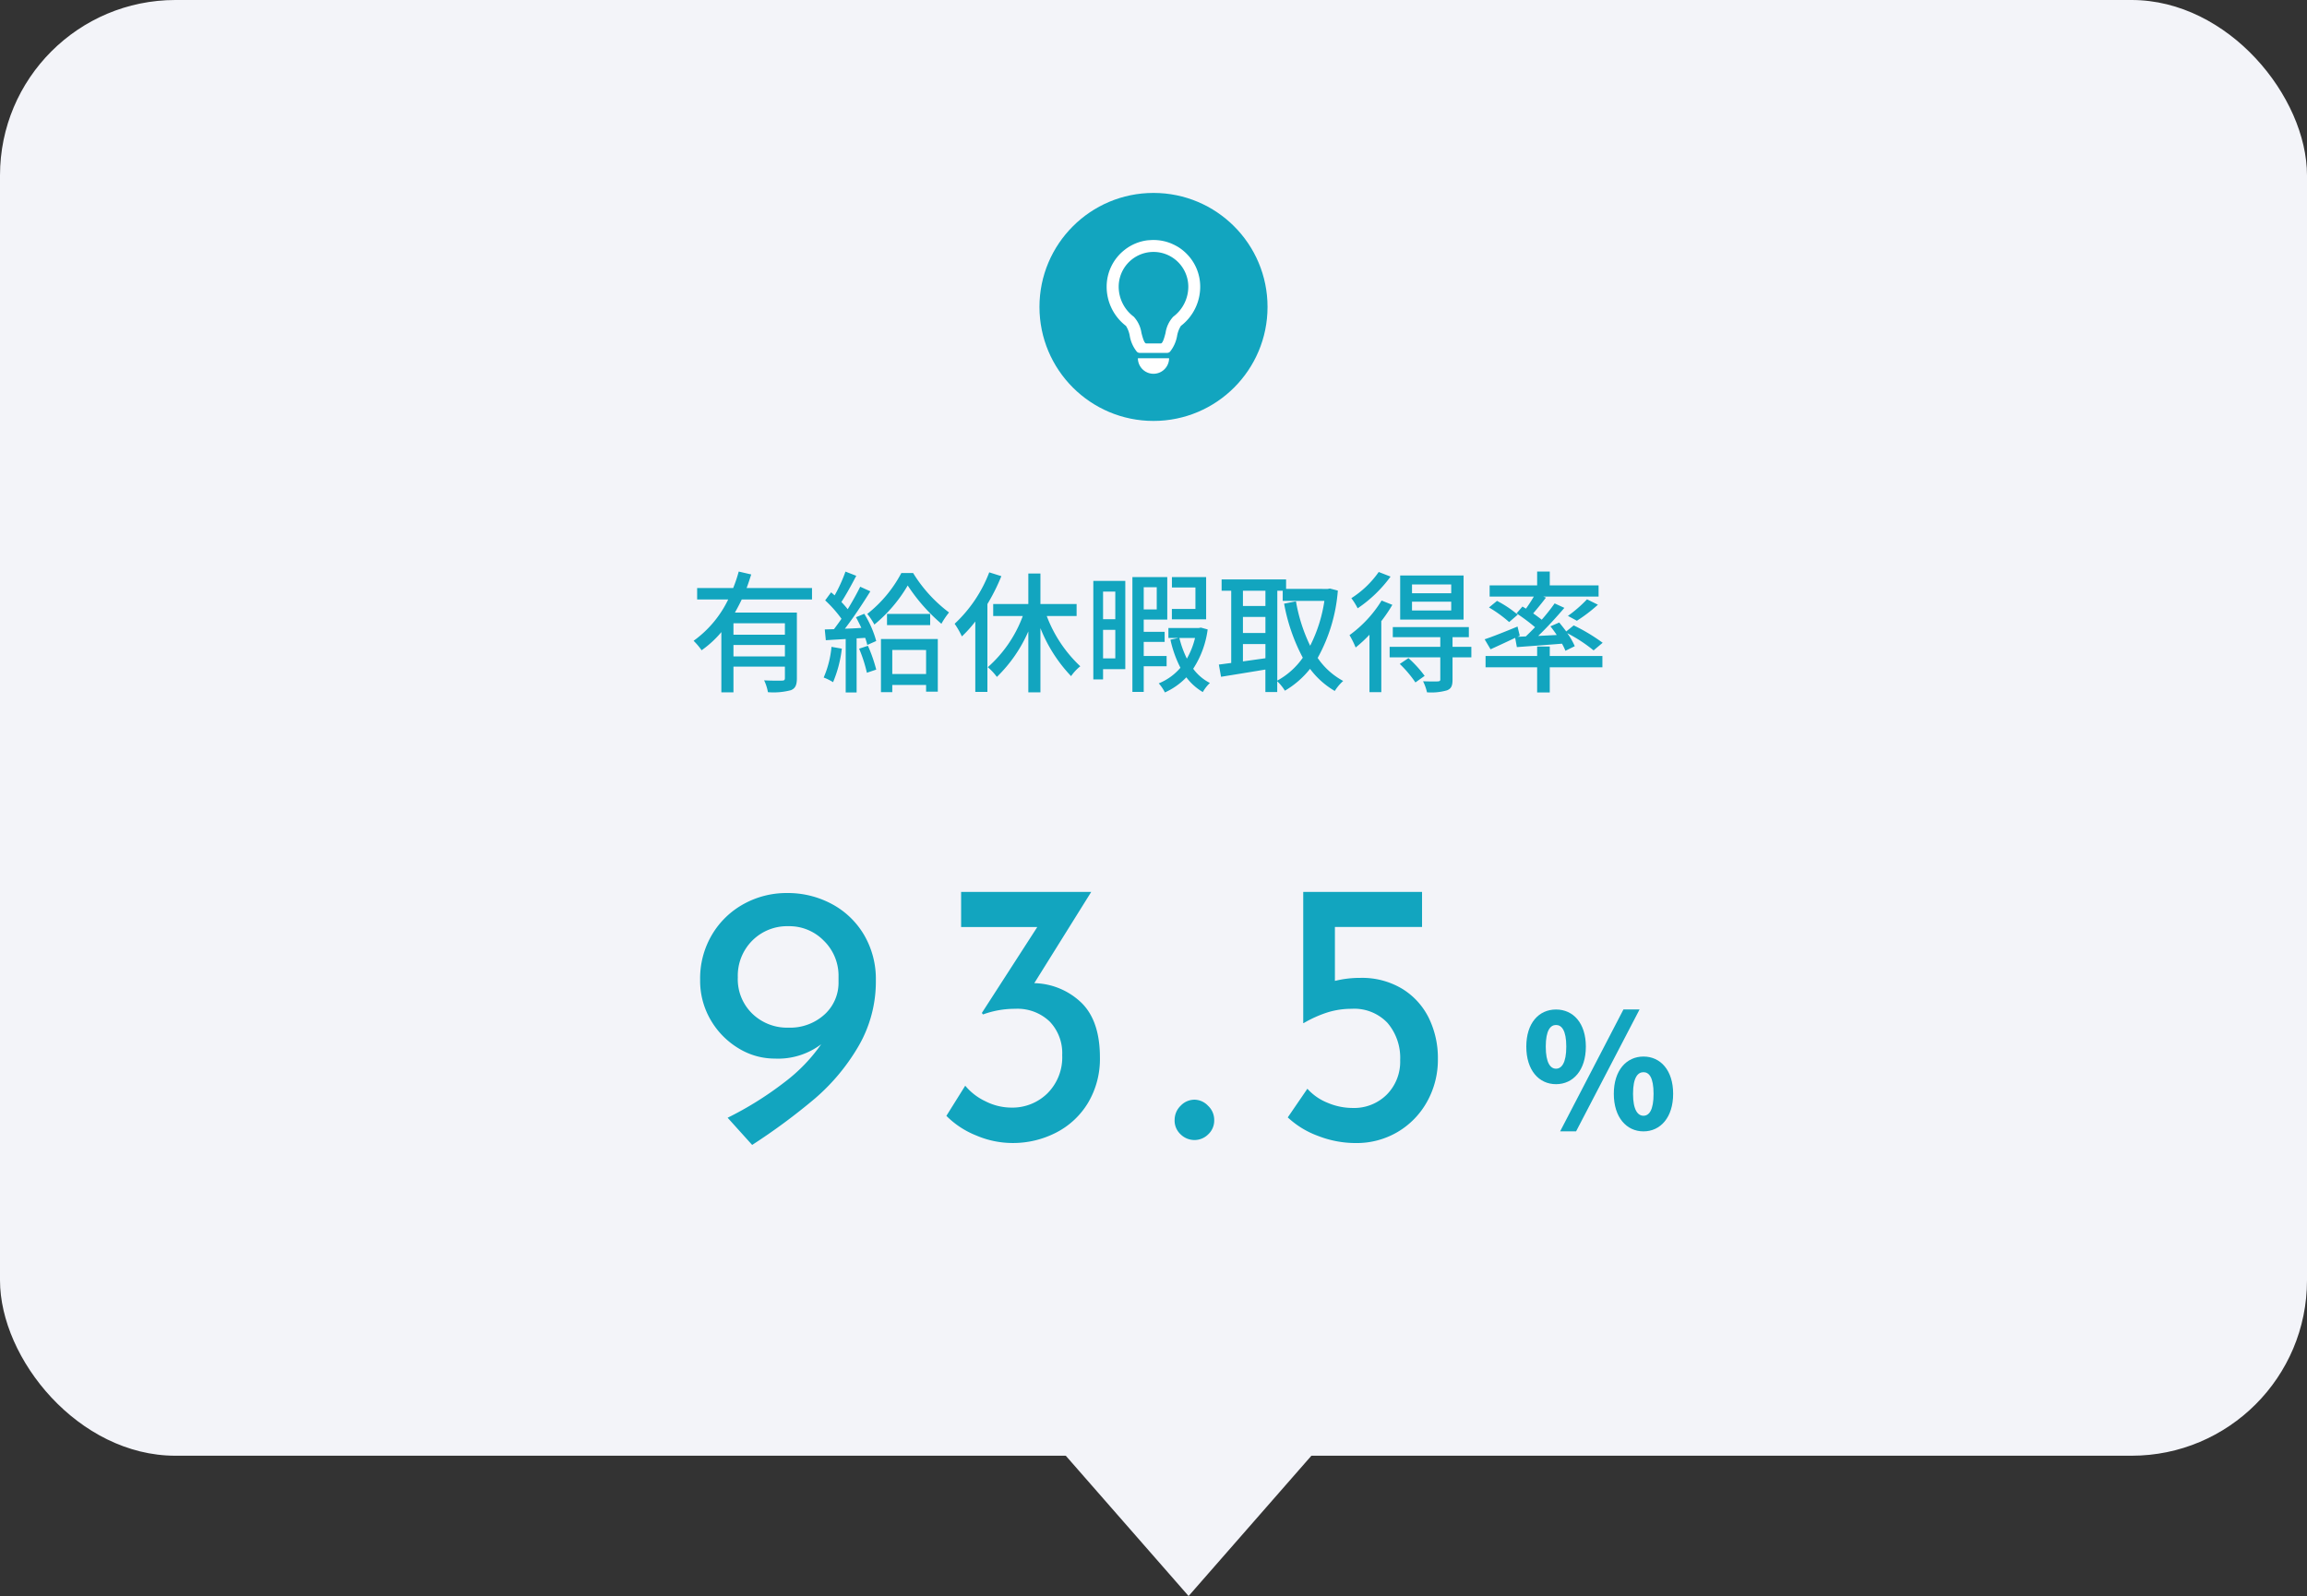 <svg xmlns="http://www.w3.org/2000/svg" width="263" height="182" viewBox="0 0 263 182">
  <rect x="0" y="0" width="263" height="182" fill="#333333" stroke="none"/>
  <g id="グループ_7383" data-name="グループ 7383" transform="translate(-869 -1749.346)">
    <rect id="長方形_2457" data-name="長方形 2457" width="263" height="166" rx="20" transform="translate(869 1749.346)" fill="#f3f4f9"/>
    <g id="グループ_5207" data-name="グループ 5207" transform="translate(280.5 380.346)">
      <circle id="楕円形_285" data-name="楕円形 285" cx="13" cy="13" r="13" transform="translate(707 1391)" fill="#12a5bf"/>
      <g id="グループ_5205" data-name="グループ 5205" transform="translate(714.663 1396.368)">
        <path id="パス_12543" data-name="パス 12543" d="M131.772,130.188l-.025-.017c-.129-.086-.261-.164-.4-.237l-.075-.041q-.2-.1-.4-.19l-.084-.034c-.14-.056-.282-.108-.427-.153l-.049-.014a5.377,5.377,0,0,0-1.805-.21l-.15.011c-.086.007-.172.007-.258.018a5.244,5.244,0,0,0-2.585,1.082,5.321,5.321,0,0,0-2.056,4.211,5.626,5.626,0,0,0,2.2,4.465,3.091,3.091,0,0,1,.434,1.144,3.931,3.931,0,0,0,.809,1.8.48.48,0,0,0,.339.135h3.1a.48.48,0,0,0,.339-.136,3.956,3.956,0,0,0,.809-1.8,3.135,3.135,0,0,1,.434-1.144,5.626,5.626,0,0,0,2.2-4.465,5.3,5.3,0,0,0-1.563-3.774A5.374,5.374,0,0,0,131.772,130.188Zm-.726,7.846a3.462,3.462,0,0,0-.874,1.843c-.123.479-.311,1.2-.534,1.2h-1.679c-.223,0-.411-.723-.535-1.2a3.461,3.461,0,0,0-.873-1.843,4.28,4.28,0,0,1-1.722-3.421,3.968,3.968,0,1,1,7.937,0A4.279,4.279,0,0,1,131.046,138.033Z" transform="translate(-123.461 -129.284)" fill="#fff"/>
        <path id="パス_12544" data-name="パス 12544" d="M211.82,464.172a1.778,1.778,0,0,0,3.555.051c0-.015,0-.03,0-.045h0s0,0,0-.006Z" transform="translate(-208.262 -450.688)" fill="#fff"/>
      </g>
    </g>
    <path id="パス_13188" data-name="パス 13188" d="M-41.52-5.385h-5.865V-6.69h5.865ZM-47.385-2.91v-1.3h5.865v1.3ZM-38.43-9.4V-10.71h-7.455c.195-.51.36-1.035.525-1.545l-1.425-.33a16.2,16.2,0,0,1-.63,1.875h-4.11V-9.4h3.54a12.436,12.436,0,0,1-3.945,4.71,7.754,7.754,0,0,1,.915,1.08,11.791,11.791,0,0,0,2.25-2.07v6.87h1.38V-1.74h5.865V-.45c0,.225-.075.3-.33.3-.255.015-1.155.015-2.04-.03a5.24,5.24,0,0,1,.435,1.35,7.737,7.737,0,0,0,2.61-.225c.54-.21.69-.63.69-1.38v-7.47H-47.22c.27-.48.54-.99.78-1.5ZM-36.21-4A11.336,11.336,0,0,1-37.1-.5,5.863,5.863,0,0,1-36.03.03a13.889,13.889,0,0,0,1-3.825Zm3.15.21a16.044,16.044,0,0,1,.885,2.745l1.065-.36a17.329,17.329,0,0,0-.945-2.715Zm-.36-3.585c.21.375.42.8.615,1.215-.645.045-1.275.075-1.875.09.975-1.26,2.055-2.9,2.9-4.26l-1.155-.525c-.375.765-.885,1.68-1.425,2.565a10.847,10.847,0,0,0-.72-.825c.54-.825,1.17-1.98,1.695-2.985l-1.23-.48A17.3,17.3,0,0,1-35.85-9.87c-.135-.12-.27-.24-.405-.345l-.675.915a14.149,14.149,0,0,1,1.86,2.1c-.285.42-.585.825-.855,1.185l-1.05.03.12,1.23c.675-.045,1.44-.09,2.265-.135V1.2h1.245V-4.965l.975-.06a5.858,5.858,0,0,1,.24.81l1.02-.45A11.629,11.629,0,0,0-32.475-7.77Zm7.995,3.735V-.9H-29.28V-3.645ZM-30.57,1.17h1.29V.345h3.855V1.11h1.335v-6h-6.48Zm.69-8.925V-6.48h4.92V-7.755Zm1.635-4.665A14.553,14.553,0,0,1-32.13-7.755a7.446,7.446,0,0,1,.81,1.215,16.7,16.7,0,0,0,3.8-4.455,20.478,20.478,0,0,0,3.84,4.365,9.22,9.22,0,0,1,.87-1.29,16.226,16.226,0,0,1-4.095-4.5Zm10.02-.075A15.618,15.618,0,0,1-22.17-6.63a9.33,9.33,0,0,1,.825,1.44,14.047,14.047,0,0,0,1.53-1.7V1.14h1.38V-8.88a22.467,22.467,0,0,0,1.59-3.18Zm9.96,4.98V-8.88H-12.39v-3.48h-1.38v3.48h-4.005v1.365H-14.4A14.453,14.453,0,0,1-18.39-1.68,6.586,6.586,0,0,1-17.355-.57,16.294,16.294,0,0,0-13.77-5.76V1.185h1.38v-7.32A16.957,16.957,0,0,0-8.895-.66a5.347,5.347,0,0,1,1.05-1.125,15.177,15.177,0,0,1-3.825-5.73ZM6.5-11.955h-3.9v1.185H5.28v2.445H2.595V-7.14H6.5ZM-3.855-10.3v3.15H-5.25V-10.3ZM-5.25-2.685V-5.94h1.395v3.255Zm2.535-8.835H-6.36V-.285h1.11v-1.17h2.535ZM.87-10.8v2.535H-.615V-10.8ZM1.995-1.785v-1.17H-.615V-4.56H1.77V-5.715H-.615V-7.11H2.07v-4.845H-1.905V1.14h1.29V-1.785ZM5.235-5.01a8.974,8.974,0,0,1-.93,2.355A11.53,11.53,0,0,1,3.45-5.01ZM5.9-6.195l-.24.045H2.2v1.14H3.33l-.9.195a13.152,13.152,0,0,0,1.14,3.2A6.428,6.428,0,0,1,1.1.165,4.853,4.853,0,0,1,1.8,1.2,7.854,7.854,0,0,0,4.245-.525,6.417,6.417,0,0,0,6.12,1.155,4.581,4.581,0,0,1,6.93.12,5.427,5.427,0,0,1,5.025-1.5a10.743,10.743,0,0,0,1.65-4.485Zm8.715-4.2h.615V-9.24H19.98a16.67,16.67,0,0,1-1.62,5.115,18.963,18.963,0,0,1-1.62-5.07l-1.35.27A21.128,21.128,0,0,0,17.52-2.76,8.546,8.546,0,0,1,14.61-.15ZM10.695-2.34V-4.32H13.26V-2.7ZM13.26-10.4v1.74H10.695V-10.4ZM10.695-7.41H13.26v1.83H10.695Zm9.915-3.24-.24.045H15.615v-1.08H8.265v1.29H9.36V-2.16c-.525.06-.99.135-1.41.18L8.2-.585c1.4-.225,3.24-.525,5.055-.825V1.155h1.35V-.075A5.391,5.391,0,0,1,15.48,1a10.274,10.274,0,0,0,2.865-2.49,9.431,9.431,0,0,0,2.82,2.52,5.311,5.311,0,0,1,.96-1.14,8.259,8.259,0,0,1-2.91-2.625,18.751,18.751,0,0,0,2.3-7.68Zm13.83.54H29.97v-1h4.47Zm0,1.965H29.97V-9.15h4.47Zm1.41-3.99H28.62V-7.11h7.23Zm-9.675-.4a11.027,11.027,0,0,1-3.12,2.985,7.78,7.78,0,0,1,.72,1.155,15.07,15.07,0,0,0,3.75-3.615Zm.33,3.255a13.776,13.776,0,0,1-3.66,3.945,10.293,10.293,0,0,1,.7,1.41,15.458,15.458,0,0,0,1.575-1.455V1.17h1.35v-8.1a16.944,16.944,0,0,0,1.26-1.86Zm2.07,7.23A13.244,13.244,0,0,1,30.36.06l1.05-.75a13.125,13.125,0,0,0-1.845-2.025ZM36.735-4H34.59V-5.1h1.86V-6.255H27.78V-5.1h5.415V-4H27.42v1.2h5.775V-.3c0,.18-.06.225-.285.24-.21.015-.93.015-1.68-.015a5.76,5.76,0,0,1,.45,1.26A6.445,6.445,0,0,0,33.96.96c.5-.2.63-.54.63-1.23V-2.805h2.145Zm5.19.03c1.44-.105,3.285-.24,5.145-.39a6.458,6.458,0,0,1,.39.81l1.065-.525a7.521,7.521,0,0,0-.855-1.485,17.326,17.326,0,0,1,3,1.965l1.035-.87a20.843,20.843,0,0,0-3.3-1.98l-.855.69c-.255-.36-.54-.7-.795-1.02l-1.005.435c.24.3.495.645.72.99l-2.115.105c1.02-.975,2.1-2.16,2.985-3.2l-1.11-.51a22.542,22.542,0,0,1-1.47,1.86c-.285-.225-.63-.48-.975-.72.45-.525.99-1.185,1.455-1.8l-.315-.12H51.24V-11.01H45.675v-1.575h-1.44v1.575H38.82v1.275h5.04c-.255.435-.585.945-.9,1.38-.15-.09-.27-.165-.4-.24l-.675.78A20.93,20.93,0,0,1,43.995-6.24c-.36.375-.72.735-1.05,1.05L42-5.145l.255-.12L42-6.315c-1.38.57-2.805,1.14-3.75,1.455l.675,1.14c.825-.375,1.83-.84,2.805-1.305ZM38.745-8.49a14.456,14.456,0,0,1,2.3,1.665l.975-.84A12.35,12.35,0,0,0,39.66-9.24Zm10.02,1.515a17.587,17.587,0,0,0,2.4-1.83L49.92-9.42a14.908,14.908,0,0,1-2.175,1.89Zm-3.09,2.94h-1.44v1.08h-5.88v1.29h5.88V1.2h1.44V-1.665h6v-1.29h-6Z" transform="translate(1000 1827.107)" fill="#12a5bf"/>
    <path id="パス_13189" data-name="パス 13189" d="M3.888-5.13c1.962,0,3.4-1.6,3.4-4.284s-1.44-4.23-3.4-4.23S.5-12.1.5-9.414,1.926-5.13,3.888-5.13Zm0-1.764c-.63,0-1.17-.648-1.17-2.52s.54-2.466,1.17-2.466,1.17.594,1.17,2.466S4.518-6.894,3.888-6.894ZM4.356.252H6.174l7.236-13.9H11.574Zm9.5,0c1.944,0,3.384-1.6,3.384-4.284S15.8-8.28,13.86-8.28s-3.384,1.566-3.384,4.248S11.916.252,13.86.252Zm0-1.782c-.63,0-1.188-.63-1.188-2.5,0-1.89.558-2.466,1.188-2.466s1.152.576,1.152,2.466C15.012-2.16,14.49-1.53,13.86-1.53Z" transform="translate(1042.5 1878.107)" fill="#12a5bf"/>
    <path id="パス_13187" data-name="パス 13187" d="M-76.8-28.165a10.585,10.585,0,0,1,5.16,1.268,9.4,9.4,0,0,1,3.655,3.526,9.914,9.914,0,0,1,1.333,5.139,14.641,14.641,0,0,1-2,7.568,23.383,23.383,0,0,1-4.924,5.912A69.969,69.969,0,0,1-80.754.559l-2.795-3.1A38.536,38.536,0,0,0-77.056-6.6a19.1,19.1,0,0,0,4.171-4.321,8.152,8.152,0,0,1-5.289,1.634,7.893,7.893,0,0,1-4.15-1.182,9.089,9.089,0,0,1-3.16-3.225,8.848,8.848,0,0,1-1.2-4.579,9.755,9.755,0,0,1,1.376-5.181,9.517,9.517,0,0,1,3.633-3.483A10.069,10.069,0,0,1-76.8-28.165Zm-5.59,9.632a5.469,5.469,0,0,0,1.656,4.128,5.7,5.7,0,0,0,4.106,1.591A5.829,5.829,0,0,0-72.52-14.3a4.89,4.89,0,0,0,1.613-3.762v-.817a5.581,5.581,0,0,0-1.72-3.892,5.476,5.476,0,0,0-4-1.612,5.614,5.614,0,0,0-4.106,1.634A5.663,5.663,0,0,0-82.388-18.533Zm33.8.645a8,8,0,0,1,5.375,2.236q2.107,2.064,2.107,6.235a9.769,9.769,0,0,1-1.333,5.138A9.07,9.07,0,0,1-46.075-.86a10.729,10.729,0,0,1-5.052,1.2,10.561,10.561,0,0,1-4.085-.86,10.017,10.017,0,0,1-3.4-2.236l2.15-3.44A6.619,6.619,0,0,0-54.18-4.429a6.571,6.571,0,0,0,2.967.731,5.687,5.687,0,0,0,4.128-1.634,5.787,5.787,0,0,0,1.677-4.343,5.2,5.2,0,0,0-1.44-3.849,5.317,5.317,0,0,0-3.935-1.44,10.556,10.556,0,0,0-3.655.645l-.129-.172,6.321-9.8h-8.686v-4H-42.1Zm16,15.609a2.232,2.232,0,0,1,.688-1.634A2.184,2.184,0,0,1-30.315-4.6a2.166,2.166,0,0,1,1.527.688,2.2,2.2,0,0,1,.709,1.634,2.143,2.143,0,0,1-.688,1.634A2.207,2.207,0,0,1-30.315,0a2.256,2.256,0,0,1-1.591-.645A2.143,2.143,0,0,1-32.594-2.279ZM-11.438-18.49a8.879,8.879,0,0,1,4.795,1.247,8.088,8.088,0,0,1,3.032,3.332A10.376,10.376,0,0,1-2.58-9.245,9.79,9.79,0,0,1-3.805-4.386,9.153,9.153,0,0,1-7.159-.925,9.185,9.185,0,0,1-11.954.344a11.8,11.8,0,0,1-4.3-.817,10.15,10.15,0,0,1-3.44-2.107l2.236-3.268a6.13,6.13,0,0,0,2.279,1.591,7.316,7.316,0,0,0,2.881.6A5.271,5.271,0,0,0-8.406-5.181,5.325,5.325,0,0,0-6.88-9.116,6.119,6.119,0,0,0-8.32-13.351a5.22,5.22,0,0,0-4.106-1.613,9.128,9.128,0,0,0-2.731.408,13.642,13.642,0,0,0-2.73,1.226h-.043V-28.294H-4.386v4h-9.933v6.149A11.837,11.837,0,0,1-11.438-18.49Z" transform="translate(1035.5 1879.346)" fill="#12a5bf"/>
    <path id="多角形_48" data-name="多角形 48" d="M17.5,0,35,20H0Z" transform="translate(1022 1931.346) rotate(180)" fill="#f3f4f9"/>
  </g>
</svg>
